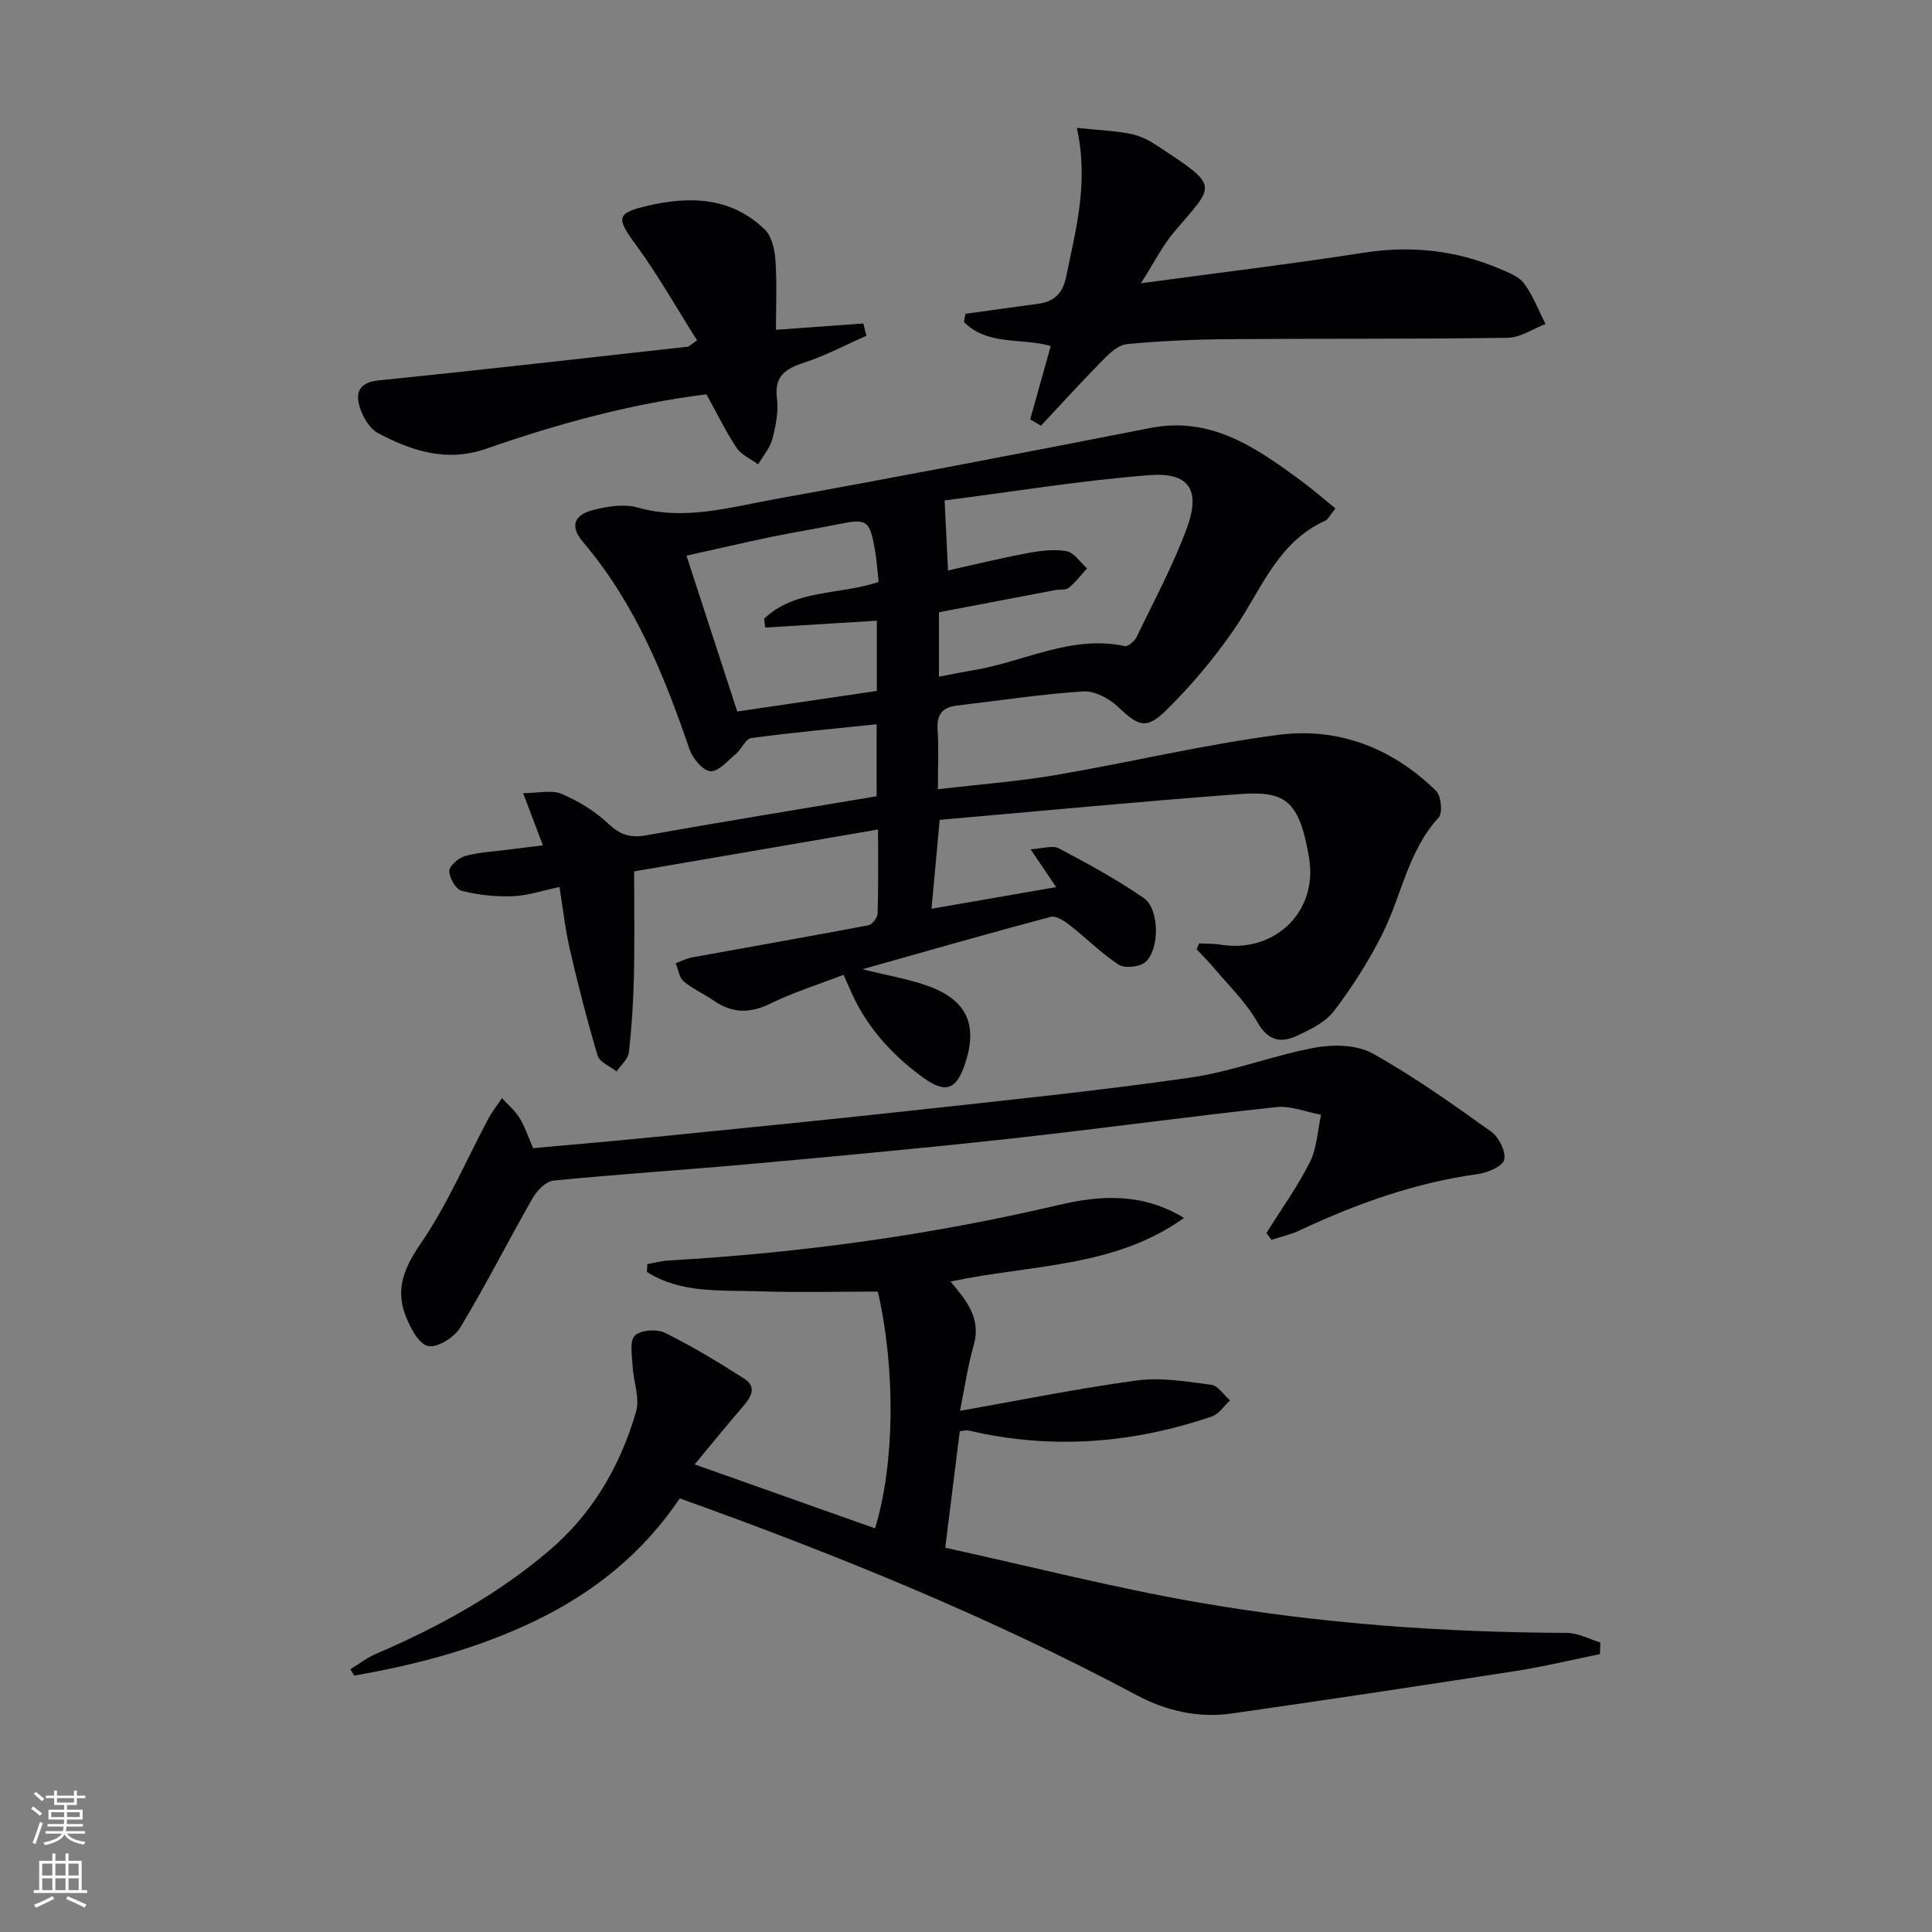 <svg enable-background="new 0 0 400 400" viewBox="0 0 400 400" xmlns="http://www.w3.org/2000/svg"><rect x="0" y="0" width="400" height="400" fill="#808080" stroke="none"/><g fill="#010103"><path d="m181.79 171.74c-17.72 3.04-34.37 5.9-50.5 8.67 0 7.47.12 14.55-.04 21.62-.12 5.3-.45 10.61-1.05 15.87-.16 1.39-1.66 2.63-2.54 3.93-1.35-1.07-3.51-1.91-3.92-3.26-2.18-7.27-4.04-14.63-5.76-22.02-.94-4.03-1.38-8.18-2.15-12.91-3.33.7-6.48 1.78-9.67 1.91-3.53.14-7.17-.25-10.59-1.12-1.19-.3-2.57-2.69-2.55-4.11.01-1.08 1.94-2.71 3.29-3.09 2.85-.79 5.88-.93 8.84-1.31 2.44-.32 4.88-.61 7.25-.9-1.3-3.43-2.46-6.51-4.09-10.81 3.17 0 5.91-.72 7.97.16 3.47 1.47 6.89 3.55 9.62 6.13 2.43 2.29 4.53 3.04 7.78 2.46 15.82-2.81 31.67-5.39 47.81-8.1 0-4.95 0-9.66 0-14.91-8.87.93-17.44 1.71-25.95 2.86-1.18.16-2 2.29-3.17 3.27-1.69 1.41-3.66 3.75-5.31 3.59-1.61-.15-3.68-2.7-4.33-4.61-5.25-15.34-11.28-30.2-21.97-42.77-2.87-3.38-1.99-5.74 2.37-6.79 2.85-.68 6.15-1.2 8.86-.43 9.77 2.77 19.12-.05 28.47-1.73 25.94-4.68 51.83-9.66 77.7-14.73 12.49-2.45 21.71 3.96 30.9 10.68 2.55 1.87 4.93 3.96 7.43 5.98-1.26 1.57-1.54 2.28-2.05 2.51-9.93 4.43-13.28 14.27-18.84 22.39-4.1 5.98-8.84 11.64-14 16.74-4.32 4.27-5.85 3.48-10.24-.66-1.81-1.71-4.81-3.26-7.15-3.1-8.75.58-17.44 1.91-26.16 2.94-3.03.36-4.15 1.95-3.93 5.04.26 3.79.06 7.61.06 12.27 8.51-1 16.56-1.6 24.49-2.95 15.37-2.62 30.59-6.3 46.03-8.31 12.39-1.61 23.6 2.73 32.62 11.6 1.06 1.04 1.4 4.58.53 5.53-6.35 6.92-7.66 16.14-11.64 24.09-2.8 5.59-6.21 10.95-9.99 15.92-1.79 2.36-4.94 3.9-7.76 5.2-3.37 1.56-5.99.94-8.17-2.91-2.34-4.12-5.91-7.54-9-11.22-1.11-1.33-2.36-2.54-3.55-3.81.17-.41.34-.81.51-1.22 1.48.08 2.98.02 4.44.26 11.13 1.83 20.25-6.75 18.33-18.03-2.06-12.1-5.02-13.84-14.7-13.12-20.52 1.53-41 3.5-61.77 5.31-.58 6.28-1.08 11.83-1.69 18.41 8.73-1.52 16.86-2.93 25.81-4.48-1.86-2.76-3.21-4.74-5.3-7.84 2.48-.13 4.55-.88 5.86-.19 6 3.17 11.98 6.44 17.56 10.27 3.24 2.23 3.38 10.54.38 13.25-1.16 1.04-4.26 1.39-5.52.58-3.6-2.31-6.65-5.45-10.05-8.1-1.16-.9-2.91-2.11-4.03-1.82-12.62 3.34-25.17 6.95-39.01 10.85 5.37 1.34 9.56 2.02 13.48 3.43 8.1 2.9 10.43 7.99 7.82 15.98-1.79 5.46-3.96 6.49-8.78 2.99-6.65-4.82-12.05-10.9-15.28-18.65-.25-.59-.52-1.17-1.15-2.59-5.14 1.98-10.33 3.59-15.15 5.95-4.23 2.07-7.88 2.04-11.7-.6-2.03-1.41-4.37-2.41-6.24-3.99-.94-.8-1.13-2.48-1.66-3.76 1.11-.41 2.19-.99 3.34-1.2 12.18-2.22 24.37-4.35 36.54-6.66.79-.15 1.89-1.56 1.92-2.41.18-5.57.09-11.2.09-17.42zm12.61-31.64c2.89-.55 5.14-1.01 7.41-1.39 10.33-1.75 20.06-7.31 31.09-4.94.67.14 2.02-1.05 2.44-1.91 3.59-7.47 7.55-14.81 10.4-22.56 2.9-7.9.46-11.57-7.86-10.92-14.29 1.13-28.49 3.46-42.31 5.23.27 5.65.48 9.88.71 14.5 5.55-1.23 10.83-2.54 16.17-3.54 2.74-.51 5.66-.92 8.34-.46 1.58.27 2.86 2.32 4.27 3.57-1.24 1.36-2.36 2.88-3.79 4.02-.67.53-1.92.3-2.9.49-7.95 1.5-15.89 3.02-23.97 4.57zm-41.76 7.21c9.43-1.39 19.17-2.83 28.9-4.26 0-5.24 0-9.84 0-14.54-7.88.49-15.49.96-23.1 1.42-.08-.61-.16-1.22-.24-1.83 6.48-6.17 15.62-4.89 23.71-7.61-.25-2.29-.38-4.42-.74-6.51-1.09-6.34-1.67-6.67-7.74-5.42-4.55.93-9.14 1.64-13.69 2.59-5.9 1.23-11.77 2.6-17.61 3.9 3.55 10.86 6.83 20.95 10.51 32.26z"/><path d="m245.13 252.16c-14.37 10.33-31.72 9.64-48.33 13.17 3.25 3.87 6.39 7.59 4.8 13.17-1.3 4.55-1.96 9.28-2.84 13.6 12.61-2.22 24.59-4.68 36.69-6.3 4.99-.67 10.26.24 15.34.91 1.41.19 2.59 2.11 3.88 3.23-1.25 1.14-2.32 2.84-3.79 3.34-15.89 5.4-32.09 6.82-48.61 3.28-.65-.14-1.29-.32-1.94-.42-.31-.05-.64.06-1.62.18-.93 7.47-1.88 15.1-3.01 24.12 17.67 3.87 34.83 8.27 52.23 11.3 25.26 4.4 50.82 6.24 76.48 6.33 2.31.01 4.62 1.3 6.93 1.99-.03.8-.06 1.61-.09 2.41-5.87 1.19-11.7 2.6-17.61 3.52-19.53 3.03-39.07 5.98-58.63 8.77-6.93.99-13.53-.52-19.74-3.83-30.26-16.13-61.92-29-94.53-40.71-7.61 11.33-17.85 19.56-30.07 25.42-11.89 5.7-24.45 9.05-37.35 11.27-.26-.44-.51-.87-.77-1.31 1.74-1.07 3.38-2.36 5.24-3.16 12.91-5.54 25.1-12.21 35.87-21.37 9.07-7.72 14.75-17.56 18.02-28.76.84-2.86-.55-6.33-.71-9.54-.11-2.15-.66-5.14.47-6.25 1.19-1.17 4.55-1.4 6.24-.57 5.63 2.77 11.03 6.06 16.34 9.44 2.78 1.77 1.49 3.86-.22 5.84-3.12 3.6-6.12 7.31-9.98 11.96 13.2 4.68 25.26 8.95 37.35 13.24 4.11-13.44 4.25-32.92.58-49.02-8.3 0-16.55.21-24.78-.06-7.87-.26-16.04.46-23.04-4.02.03-.54.06-1.08.09-1.62 1.51-.26 3.01-.66 4.53-.75 27.26-1.56 54.22-5.26 80.8-11.52 8.77-2.05 17.34-2.44 25.78 2.72z"/><path d="m262.21 255.27c3.05-4.88 6.43-9.58 9-14.69 1.46-2.91 1.58-6.5 2.31-9.78-3.09-.57-6.27-1.91-9.27-1.59-18.48 2-36.9 4.54-55.37 6.57-18 1.97-36.03 3.63-54.06 5.26-13.41 1.21-26.85 2.06-40.24 3.39-1.57.16-3.41 2.08-4.31 3.65-5.09 8.89-9.71 18.05-15 26.81-1.22 2.01-4.74 4.21-6.65 3.79-1.93-.42-3.67-3.78-4.62-6.2-2.19-5.57-.32-10.04 3.15-15.09 5.48-7.98 9.32-17.09 13.91-25.69.81-1.53 1.9-2.9 2.87-4.35 1.23 1.35 2.68 2.57 3.62 4.09 1.12 1.82 1.8 3.92 2.83 6.27 7.98-.73 16.04-1.4 24.08-2.2 18.18-1.82 36.36-3.61 54.53-5.6 19.15-2.1 38.32-4.06 57.38-6.79 8.77-1.26 17.22-4.62 25.96-6.23 3.8-.7 8.63-.57 11.86 1.22 8.53 4.75 16.55 10.47 24.52 16.17 1.6 1.14 3.11 4.13 2.72 5.82-.32 1.38-3.45 2.7-5.48 2.98-12.98 1.79-25.1 6.14-36.88 11.66-1.84.86-3.88 1.32-5.82 1.96-.38-.48-.71-.96-1.04-1.43z"/><path d="m213.29 86.83c1.4-5 2.8-10.01 4.26-15.2-5.93-1.71-13.16-.01-17.98-4.98.11-.56.21-1.12.32-1.68 5.02-.69 10.04-1.41 15.07-2.08 3.36-.45 5.09-2.21 5.79-5.64 1.98-9.75 4.7-19.39 2.2-30.77 3.93.4 7.41.55 10.82 1.17 1.91.35 3.84 1.22 5.47 2.29 13.44 8.84 12.41 8 3.93 17.99-2.5 2.94-4.26 6.51-6.96 10.72 16.23-2.2 31.2-4 46.09-6.32 9.8-1.53 19.13-.55 28.19 3.32 1.81.78 3.97 1.57 5.05 3.03 1.86 2.52 3 5.57 4.44 8.4-2.61 1-5.2 2.82-7.82 2.86-19.32.28-38.65.13-57.97.28-6.98.06-13.97.36-20.91 1.03-1.78.17-3.61 1.94-5.01 3.36-4.35 4.41-8.52 9.01-12.75 13.53-.75-.44-1.49-.87-2.23-1.31z"/><path d="m144.31 70.46c-4.17-6.59-8.04-13.48-12.68-19.81-4.04-5.5-4.1-6.52 2.45-8.05 8.8-2.05 17.32-1.8 24.24 4.9 1.47 1.42 2.08 4.2 2.23 6.41.33 4.73.1 9.49.1 14.37 6.39-.46 12.24-.89 18.1-1.31.21.85.41 1.7.62 2.55-4.24 1.87-8.38 4.08-12.77 5.52-3.88 1.27-6.33 2.72-5.74 7.46.34 2.72-.24 5.68-.95 8.38-.5 1.88-1.93 3.52-2.94 5.27-1.52-1.13-3.48-1.96-4.47-3.44-2.28-3.43-4.09-7.18-6.24-11.07-15.61 1.94-30.75 6.09-45.61 11.27-8.12 2.83-15.38.48-22.37-3.23-1.67-.89-3.03-3.12-3.68-5.03-1.09-3.21-.47-5.47 3.9-5.91 21.31-2.15 42.59-4.6 63.88-6.96.29-.03.53-.34 1.93-1.32z"/></g><path d="m6.44 374.46.42-.45c.65.47 1.27.95 1.85 1.44l-.45.49c-.65-.56-1.25-1.06-1.82-1.48m.93 7.33-.63-.26c.55-1.36 1.05-2.8 1.53-4.33.19.1.38.19.59.27-.47 1.29-.96 2.73-1.49 4.32m-.38-10.38.44-.42c.43.34 1.01.82 1.74 1.44l-.49.49c-.53-.51-1.09-1.01-1.69-1.51m2.5.35h1.72v-1.04h.59v1.04h3.52v-1.04h.59v1.04h1.75v.53h-1.75v1.42h-2.03v.97h3.22v2.03h-3.24c0 .35-.01.66-.03.93h3.32v.53h-3.37c-.03.27-.08.58-.15.94h3.96v.53h-3.71c.67.92 1.93 1.48 3.79 1.68-.13.24-.23.44-.29.59-2.13-.38-3.48-1.08-4.04-2.12-.43.97-1.77 1.72-4.03 2.23-.09-.19-.2-.37-.33-.55 2.1-.42 3.37-1.03 3.81-1.83h-3.36v-.53h3.58c.08-.29.13-.61.16-.94h-3.33v-.53h3.39c.02-.27.04-.58.04-.93h-3.23v-2.03h3.25v-.97h-2.07v-1.42h-1.73zm1.12 3.44v1h2.65c.01-.3.02-.44.01-.4v-.25-.35zm1.19-2h3.52v-.91h-3.52zm4.71 2h-2.63v.59c0 .15-.01.28-.01.4h2.64z" fill="#fbfcfa"/><path d="m13.56 383.74h.63v1.52h2.72v6.07h1.13v.6h-11.06v-.6h1.13v-6.07h2.73v-1.52h.63v1.52h2.1v-1.52zm-2.69 8.83.38.56c-1.24.63-2.53 1.25-3.85 1.85-.1-.21-.21-.42-.34-.63 1.37-.55 2.63-1.15 3.81-1.78m-2.13-4.27h2.1v-2.45h-2.1zm0 3.04h2.1v-2.46h-2.1zm2.72-3.04h2.1v-2.45h-2.1zm0 3.04h2.1v-2.46h-2.1zm6.07 3.6c-1.41-.71-2.7-1.3-3.86-1.78l.35-.56c1.45.62 2.75 1.19 3.88 1.72zm-1.25-9.09h-2.1v2.45h2.1zm-2.09 5.49h2.1v-2.46h-2.1z" fill="#fbfcfa"/></svg>